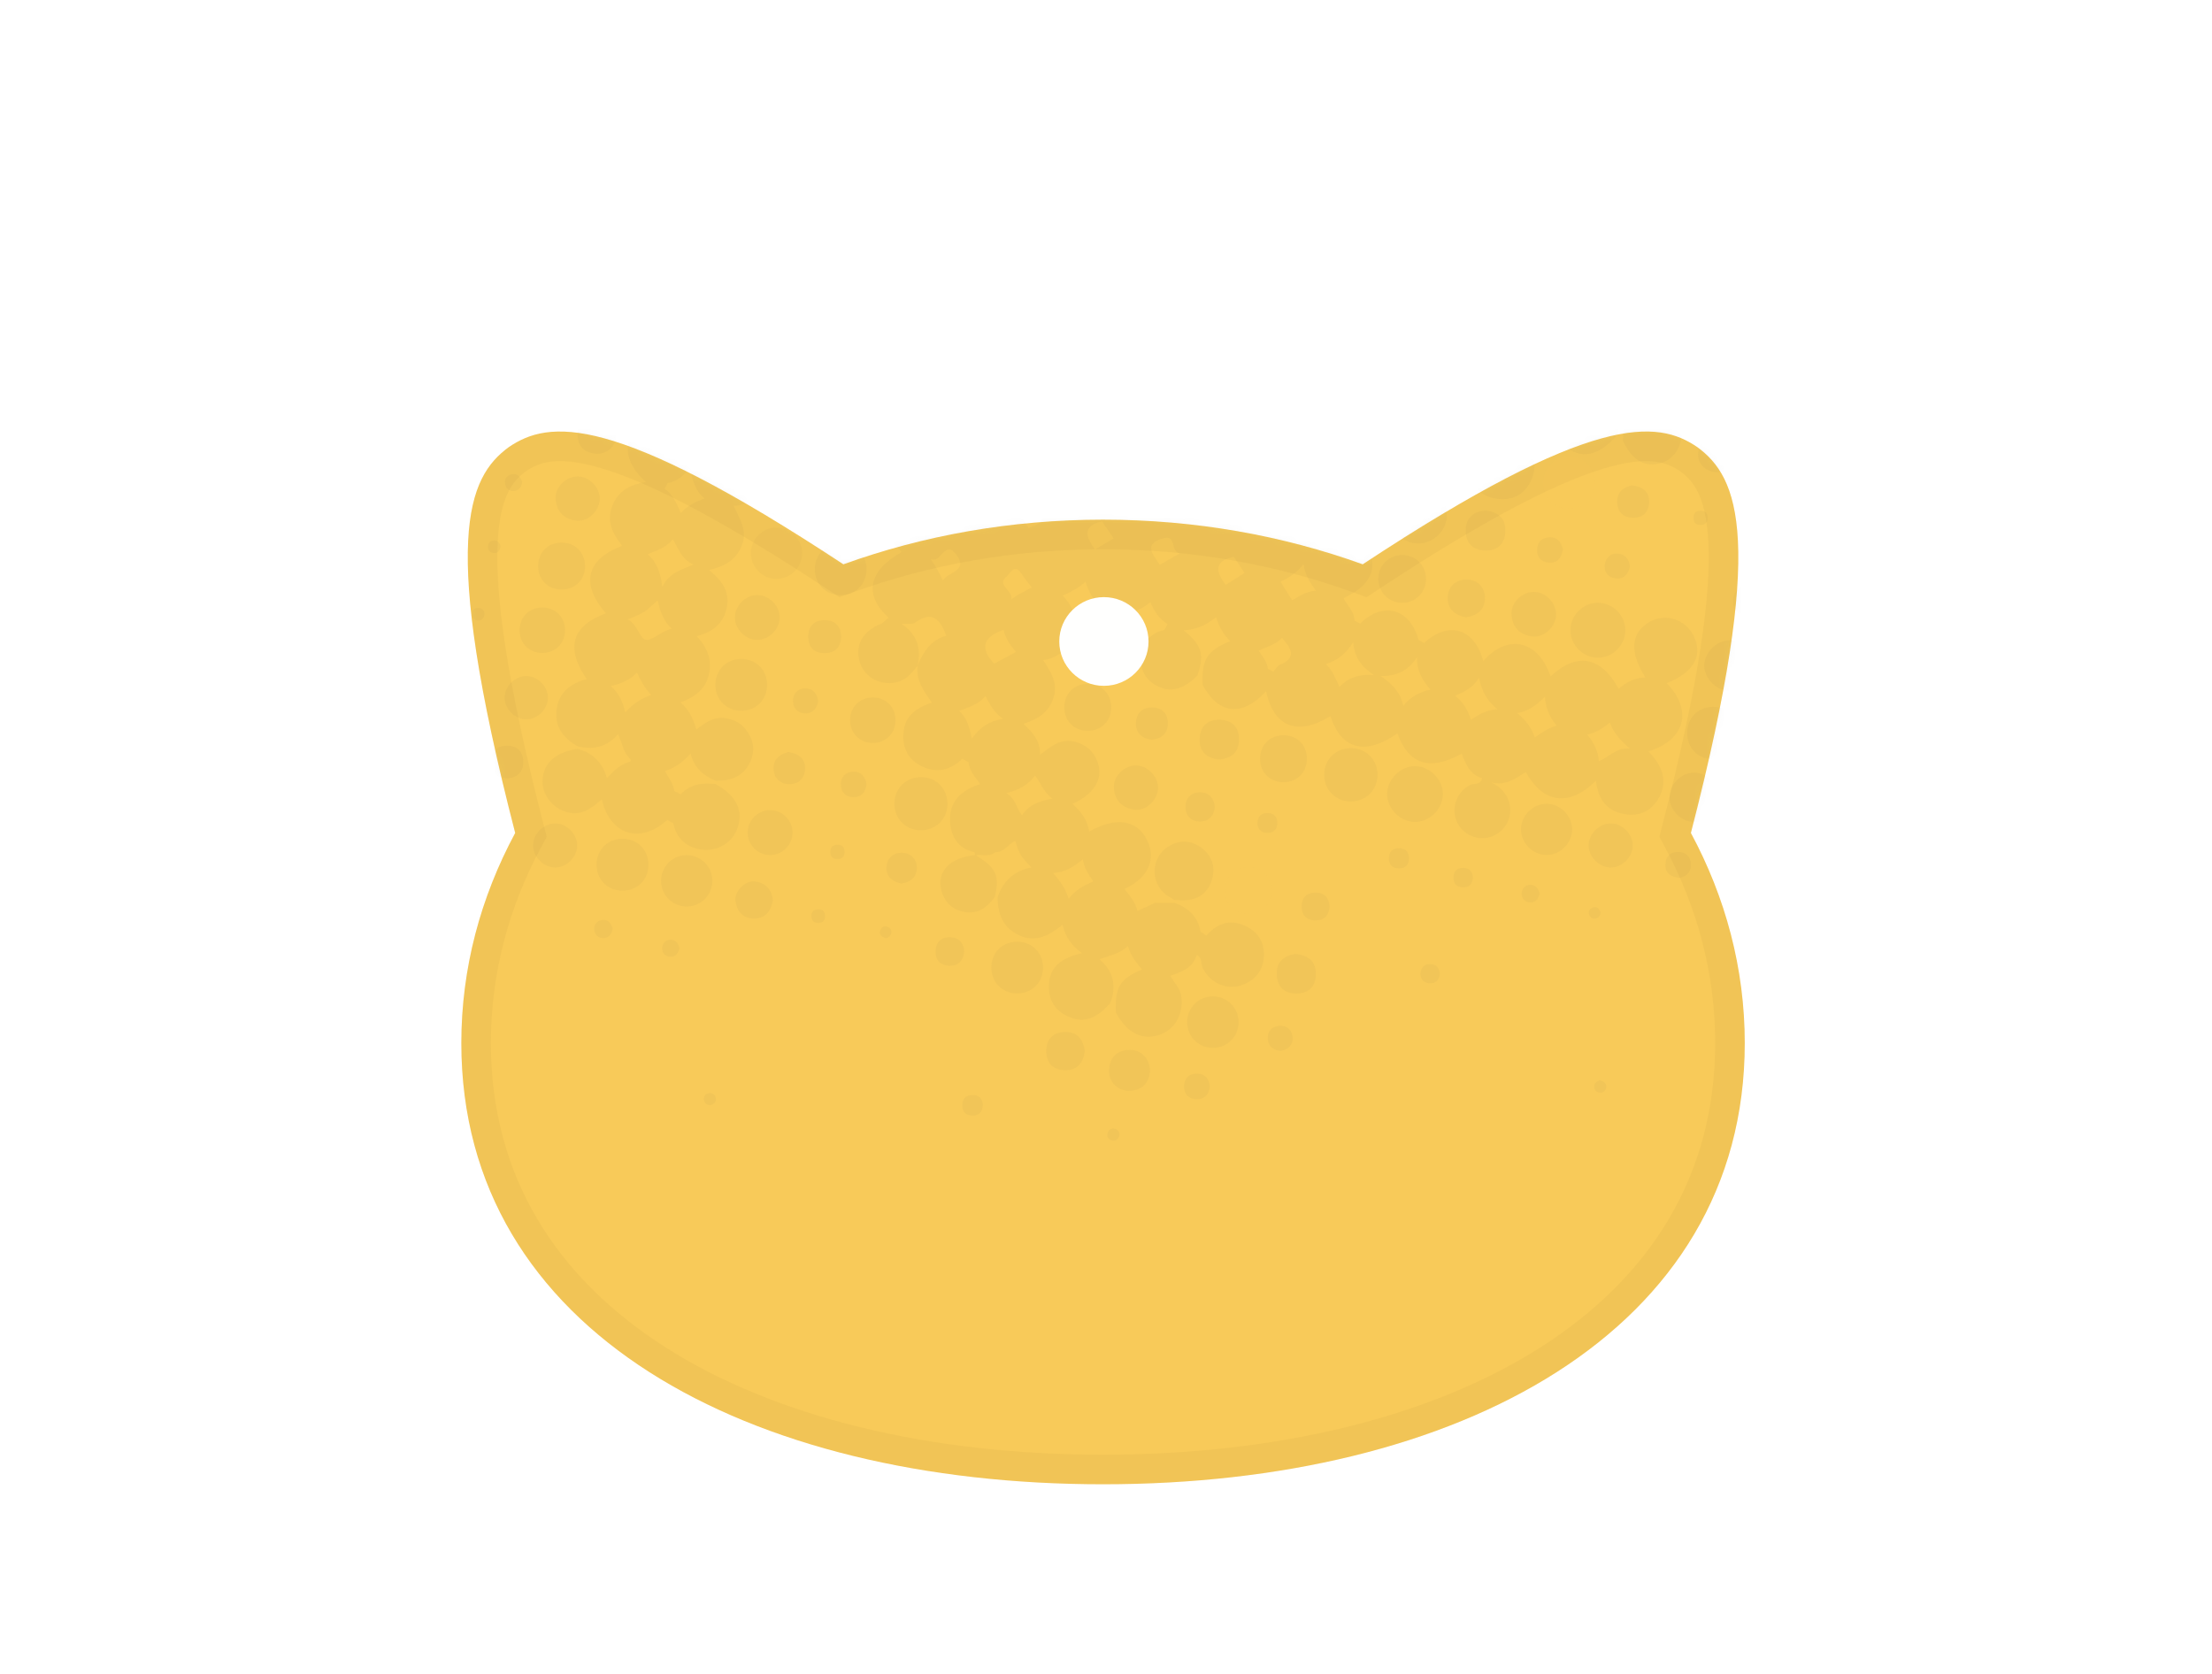 <svg width="374" height="283" viewBox="0 0 374 283" fill="none" xmlns="http://www.w3.org/2000/svg">
<g filter="url(#filter0_dd_355_54354)">
<path d="M298.3 58.761C298.5 58.861 298.7 58.961 298.9 59.16C308.167 66.027 313.133 76.327 313.8 90.061C314.4 101.261 312.167 117.327 307.1 138.261C312.367 150.327 315 162.894 315 175.961C315 191.494 311.233 205.661 303.7 218.461C296.7 230.261 286.8 240.261 274 248.461C250.933 263.194 221.767 270.561 186.5 270.561C151.233 270.561 122.067 263.194 99 248.461C86.2 240.261 76.3 230.261 69.3 218.461C61.767 205.661 58 191.494 58 175.961C58 162.894 60.633 150.327 65.9 138.261C60.833 117.327 58.6 101.261 59.2 90.061C59.867 76.327 64.833 66.027 74.1 59.16C74.3 58.961 74.5 58.861 74.7 58.761C83.967 52.427 94.9 50.994 107.5 54.461C117.167 57.127 129.833 63.327 145.5 73.061C158.633 69.327 172.3 67.46 186.5 67.46C200.7 67.46 214.367 69.327 227.5 73.061C243.167 63.327 255.833 57.127 265.5 54.461C278.1 50.994 289.033 52.427 298.3 58.761Z" fill="white"/>
</g>
<path d="M285.894 140.838C298.739 91.095 293.886 80.706 287.008 75.619C280.196 70.953 269.364 69.714 230.402 95.417C216.978 90.568 202.127 87.866 186.5 87.866C170.873 87.866 156.022 90.565 142.598 95.417C103.636 69.714 92.804 70.953 85.992 75.623C79.114 80.706 74.261 91.099 87.106 140.838C81.255 151.714 78 163.726 78 176.364C78 225.237 126.577 250.963 186.5 250.963C246.423 250.963 295 225.237 295 176.364C295 163.73 291.745 151.714 285.894 140.838Z" fill="#F8CA59"/>
<path d="M283.473 140.213L283.229 141.161L283.692 142.023C289.36 152.557 292.5 164.169 292.5 176.364C292.5 199.826 280.899 217.734 261.875 229.884C242.762 242.091 216.15 248.463 186.5 248.463C156.85 248.463 130.238 242.091 111.125 229.884C92.101 217.734 80.5 199.826 80.5 176.364C80.5 164.165 83.64 152.557 89.308 142.023L89.771 141.161L89.527 140.213C83.116 115.39 81.202 100.663 81.65 91.608C81.872 87.113 82.672 84.144 83.698 82.072C84.698 80.054 85.981 78.745 87.442 77.66C88.897 76.668 90.486 75.908 92.587 75.606C94.74 75.296 97.593 75.445 101.575 76.541C109.609 78.751 121.786 84.683 141.221 97.504L142.268 98.195L143.447 97.768C156.597 93.015 171.16 90.366 186.5 90.366C201.839 90.366 216.403 93.019 229.553 97.769L230.732 98.195L231.779 97.504C251.214 84.683 263.391 78.751 271.425 76.54C275.408 75.444 278.261 75.295 280.413 75.604C282.515 75.906 284.104 76.666 285.558 77.656C287.019 78.743 288.302 80.052 289.302 82.07C290.328 84.142 291.128 87.112 291.35 91.606C291.798 100.661 289.884 115.389 283.473 140.213Z" stroke="#856C2E" stroke-opacity="0.06" stroke-width="5"/>
<mask id="mask0_355_54354" style="mask-type:alpha" maskUnits="userSpaceOnUse" x="78" y="72" width="217" height="179">
<path d="M285.894 140.838C298.739 91.095 293.886 80.706 287.008 75.619C280.196 70.953 269.364 69.714 230.402 95.417C216.978 90.568 202.127 87.866 186.5 87.866C170.873 87.866 156.022 90.565 142.598 95.417C103.636 69.714 92.804 70.953 85.992 75.623C79.114 80.706 74.261 91.099 87.106 140.838C81.255 151.714 78 163.726 78 176.364C78 225.237 126.577 250.963 186.5 250.963C246.423 250.963 295 225.237 295 176.364C295 163.73 291.745 151.714 285.894 140.838Z" fill="#292929"/>
</mask>
<g mask="url(#mask0_355_54354)">
<g opacity="0.04">
<path d="M311.942 40.762C309.853 40.613 307.797 40.583 306.167 42.507C305.312 41.065 305.152 39.417 303.812 38.397C305.249 37.187 307.282 36.608 307.644 34.452C307.741 34.763 307.842 35.069 307.946 35.371C308.674 37.456 309.681 39.331 311.946 40.28C312.755 40.28 313.576 40.37 314.371 40.265C317.131 39.899 319.146 37.355 318.982 34.535C318.818 31.722 316.508 29.525 313.68 29.447C311.498 29.387 309.994 30.575 308.648 32.08C307.7 29.26 306.547 26.66 303.107 26.148C299.929 25.677 297.955 27.392 296.306 29.749C295.787 32.282 296.119 34.643 297.992 36.851C296.011 37.172 295.004 38.618 293.687 39.671C293.038 36.937 291.605 35.17 288.826 34.815C286.464 34.512 284.505 35.312 283.319 37.381C281.719 40.168 282.491 42.705 284.67 44.995C281.898 45.473 280.271 47.128 279.305 49.537C278.988 52.19 279.626 54.521 281.871 56.434C279.973 56.575 278.656 57.442 277.395 58.552C276.417 56.456 275.69 54.211 273.007 53.833C273.369 53.725 273.731 53.617 274.089 53.501C276.171 52.84 278.111 51.988 278.894 49.541C278.823 48.738 278.894 47.886 278.652 47.139C277.984 45.088 276.563 43.777 274.361 43.601C272.164 43.426 270.552 44.434 269.575 46.403C268.627 48.312 268.989 50.083 270.321 51.656C270.813 52.234 271.466 52.675 272.063 53.195C271.201 53.583 270.172 53.026 269.47 53.833C267.62 53.852 266.933 55.664 265.441 56.486C265.165 53.919 263.937 52.051 261.512 51.312C259.054 50.561 256.927 51.495 255.114 53.381C254.64 51.248 254.073 49.477 252.264 48.458C252.133 48.028 252.402 47.83 252.648 47.621C252.797 47.598 252.894 47.546 252.857 47.415C255.342 46.952 256.565 45.297 256.793 42.932C257.002 40.792 256.177 39.032 254.193 38.001C251.7 36.705 249.522 37.396 247.444 39.32C246.947 37.594 246.552 35.932 245.343 34.613C246.936 33.817 248.518 33.111 249.07 31.277C249.29 31.527 249.634 31.744 249.716 32.035C250.465 34.669 252.167 36.268 254.89 36.38C257.017 36.47 258.729 35.368 259.681 33.44C260.919 30.926 260.259 28.737 258.203 26.91C256.849 25.707 258.849 26.2 258.834 25.673C264.158 24.347 264.975 19.543 260.662 14.967C266.859 14.01 268.735 9.326 265.005 4.126C270.299 1.604 271.071 -1.62 267.672 -7.227C269.813 -7.642 271.5 -8.692 272.5 -10.679L272.63 -10.623L272.72 -10.735C273.828 -6.674 275.787 -4.93 278.585 -5.542C280.864 -6.043 282.23 -7.53 282.465 -9.797C282.674 -11.833 281.737 -13.503 279.868 -14.418C277.529 -15.558 275.533 -14.87 273.88 -12.965C273.19 -13.514 273.772 -14.624 272.944 -15.113C272.421 -16.137 271.903 -17.16 271.38 -18.188C276.585 -21.031 277.279 -24.781 273.44 -29.563C279.502 -31.584 280.603 -36.033 276.223 -41.062C278.947 -41.749 280.767 -43.318 280.991 -46.228C281.178 -48.63 280.103 -50.442 277.939 -51.484C275.152 -52.826 272.85 -51.776 270.772 -49.538C270.291 -52.994 268.657 -55.239 265.363 -55.691C263.061 -56.005 261.139 -55.007 259.845 -53.009C257.908 -50.016 258.975 -47.416 261.132 -45.014C257.584 -43.71 257.345 -43.531 256.028 -41.249C255.092 -41.73 255.64 -42.694 255.349 -43.404C254.278 -46.027 251.238 -47.375 248.69 -46.255C246.044 -45.089 244.922 -42.011 246.224 -39.493C247.973 -36.108 251.592 -35.895 254.954 -38.985C255.427 -37.36 255.513 -35.585 256.786 -34.274C257.491 -33.545 256.983 -33.385 256.356 -32.97C251.902 -30.015 251.607 -26.276 255.476 -22.607C255.304 -22.305 255.129 -22.002 254.957 -21.7C252.48 -21.326 250.745 -19.955 250.189 -17.534C249.529 -14.672 250.764 -12.469 253.48 -10.87C250.633 -10.731 248.652 -9.719 247.723 -7.205C246.791 -4.687 247.63 -2.636 249.514 -0.903C249.339 -0.593 249.167 -0.279 248.992 0.031C247.011 0.132 245.668 1.428 244.284 2.751C243.291 -1.041 241.553 -2.61 238.631 -2.617C235.927 -2.625 234.554 -0.835 233.293 1.145C232.602 -3.267 231.222 -5.012 228.14 -5.613C226.163 -5.998 224.63 -4.915 223.1 -4.112C222.488 -5.244 222.093 -6.263 221.447 -7.093C220.806 -7.918 221.056 -8.101 221.82 -8.628C226.641 -11.953 226.42 -16.709 221.376 -19.686C220.391 -19.335 219.582 -20.19 218.63 -20.078C218.455 -20.044 218.25 -20.056 218.104 -19.966C215.553 -18.412 213.657 -18.595 213.161 -22.073C214.303 -22.846 216.049 -23.403 216.5 -25.319C216.672 -25.118 216.821 -24.897 216.952 -24.669C217.664 -23.451 217.951 -21.968 219.168 -21.068C219.891 -20.624 220.91 -20.661 221.347 -19.746C222.212 -19.933 223.1 -20.056 223.939 -20.321C226.335 -21.076 227.905 -23.257 227.812 -25.6C227.715 -28.02 225.797 -30.269 223.35 -30.725C221.421 -31.084 219.686 -30.471 218.515 -28.962C217.437 -27.576 217.44 -28.909 217.049 -29.358C217.157 -31.169 215.765 -32.175 214.818 -33.426C221.305 -36.489 221.951 -41.189 216.459 -45.037C213.557 -45.791 211.143 -45.048 209.15 -42.403C208.699 -44.495 207.983 -46.232 205.935 -47.506C209.053 -47.988 210.926 -49.564 212.057 -52.056C212.15 -56.304 211.158 -57.988 207.886 -59.143C207.863 -59.303 207.841 -59.468 207.815 -59.628C211.874 -60.121 214.098 -62.199 213.568 -65.124C213.206 -67.122 212.087 -68.546 210.012 -69.091C207.531 -69.749 205.916 -68.482 204.506 -66.704C203.718 -63.058 204.256 -61.855 207.695 -59.651C207.684 -59.651 207.669 -59.647 207.658 -59.643C207.46 -59.606 207.259 -59.595 207.054 -59.595C206.147 -59.599 205.207 -59.841 204.412 -59.139C203.024 -59.173 202.282 -57.981 201.185 -57.275C200.771 -58.205 200.495 -59.031 200.051 -59.755C199.633 -60.435 199.04 -61.007 198.361 -61.818C201.2 -62.37 202.998 -64.078 203.905 -66.726C203.95 -69.412 203.129 -71.691 200.618 -72.984C197.79 -74.441 195.358 -73.368 192.992 -71.161C192.511 -73.376 191.59 -74.949 189.888 -75.954C190.437 -76.293 190.981 -76.633 191.53 -76.973C194.138 -77.971 195.346 -79.917 195.037 -82.644C194.761 -85.091 192.768 -86.97 190.351 -87.146C187.971 -87.318 186.15 -86.238 185.102 -84.094C183.964 -81.77 184.65 -79.663 187.086 -77.489C186.907 -77.183 186.732 -76.876 186.553 -76.574C184.773 -76.79 183.262 -76.215 181.878 -74.803C181.33 -76.869 180.11 -78.266 178.334 -79.417C181.845 -80.22 183.322 -81.699 183.456 -84.303C183.587 -86.78 182.438 -88.491 180.203 -89.38C178.05 -90.235 175.48 -89.305 174.238 -87.392C172.79 -85.158 173.294 -82.835 175.857 -79.928C171.458 -79.256 169.216 -76.536 169.776 -72.644C170.122 -70.253 171.943 -69.076 173.607 -67.754C172.723 -67.623 171.805 -67.593 170.962 -67.335C168.477 -66.573 166.884 -64.137 167.224 -61.761C167.578 -59.285 169.641 -57.219 172.107 -57.062C175.148 -56.871 176.722 -58.836 177.935 -61.239C177.924 -61.239 177.912 -61.231 177.897 -61.231C178.009 -64.044 176.771 -65.96 174.603 -67.26C174.267 -67.462 173.913 -67.649 173.536 -67.821C175.898 -67.585 178.207 -67.593 180.248 -69.536C180.699 -67.888 181.416 -66.685 182.423 -65.561C180.531 -64.511 178.681 -63.663 178.427 -61.358C178.319 -61.332 178.211 -61.306 178.103 -61.276C178.058 -61.265 178.013 -61.253 177.972 -61.242C178.05 -60.114 177.592 -58.915 178.427 -57.891C179.99 -53.464 183.109 -52.646 188.497 -55.317C188.877 -53.636 189.761 -52.247 191.093 -51.118C186.885 -48.701 185.635 -45.806 187.43 -42.825C188.206 -41.536 189.359 -40.726 190.806 -40.3C193.257 -39.579 194.955 -41.103 196.884 -42.556C196.634 -40.042 197.992 -38.518 199.458 -37.031C193.806 -34.879 193.007 -30.232 197.439 -26.448C198.652 -25.861 199.965 -25.973 201.252 -25.884C202.394 -26.179 203.368 -26.795 204.401 -27.628C205.166 -26.321 205.36 -24.755 206.554 -23.519C204.987 -23.037 203.953 -21.972 202.629 -20.747C202.29 -22.592 201.308 -23.78 200.156 -24.845C199.249 -25.192 198.342 -25.54 197.436 -25.887C192.522 -25.028 189.761 -21.868 191.612 -18.326C193.089 -15.494 191.806 -14.841 189.918 -13.858C189.776 -13.783 189.642 -13.697 189.355 -13.529C188.389 -15.651 186.993 -17.329 184.561 -17.818C182.042 -18.326 180.08 -17.164 178.162 -15.577C177.815 -17.994 176.681 -19.63 174.723 -20.68L174.782 -20.829L174.674 -20.949C178.688 -21.957 180.483 -23.971 179.86 -26.791C179.356 -29.074 177.868 -30.437 175.607 -30.669C173.573 -30.874 171.91 -29.933 170.995 -28.061C169.854 -25.719 170.559 -23.721 172.45 -22.062C171.895 -21.386 170.809 -21.927 170.313 -21.124C169.309 -20.627 168.306 -20.13 167.302 -19.634C166.619 -21.244 165.843 -22.716 164.075 -23.313C164.552 -24.094 165.459 -24.023 166.153 -24.378C169.294 -25.984 170.145 -29.941 167.929 -32.604C165.545 -35.466 162.381 -35.23 158.945 -31.935C159.012 -32.406 158.889 -32.806 158.49 -33.097C157.96 -35.682 156.33 -37.177 153.785 -37.528C151.282 -37.875 149.241 -37.05 148.096 -34.61C147.913 -34.748 147.581 -34.875 147.566 -35.029C147.305 -37.647 146.215 -39.631 143.649 -40.677C140.962 -41.772 138.858 -40.625 136.769 -38.906C135.907 -41.529 134.385 -43.322 131.721 -43.822C129.128 -44.308 127.196 -42.959 125.439 -41.151C123.7 -47.551 119.756 -48.757 114.157 -44.708C113.563 -47.472 111.907 -49.179 109.112 -49.527C106.747 -49.822 104.852 -48.855 103.624 -46.834C102.091 -44.312 102.71 -41.91 104.501 -39.571C102.781 -39.112 101.453 -38.23 100.117 -37.248C99.095 -40.042 97.2 -41.589 94.402 -41.622C91.969 -41.652 90.093 -40.43 89.037 -38.178C87.627 -35.17 88.929 -32.791 91.119 -30.535C88.156 -30.075 86.123 -28.726 85.683 -25.745C85.25 -22.82 86.97 -20.149 89.612 -19.477C92.757 -18.677 95.137 -20.123 96.659 -23.762C96.76 -26.022 96.327 -28.076 94.137 -29.567C95.946 -29.985 97.364 -30.52 98.793 -31.61C99.651 -29.911 100.367 -28.125 102.304 -27.482C102.072 -27.378 101.845 -27.269 101.617 -27.161C99.744 -26.268 97.984 -25.241 97.144 -23.123C97.133 -22.495 97.066 -21.864 97.118 -21.244C97.349 -18.513 99.487 -16.38 102.14 -16.189C104.684 -16.01 107.109 -17.706 107.766 -20.235C108.411 -22.734 107.366 -24.669 105.456 -26.246C106.005 -26.53 106.464 -26.769 106.922 -27.008C108.437 -26.896 109.187 -28.241 110.34 -28.835C111.31 -26.175 111.605 -25.783 113.869 -24.158C115.28 -23.508 116.787 -23.765 118.257 -23.709C119.04 -24.139 119.902 -24.471 120.592 -25.02C121.361 -25.637 121.555 -25.577 122.111 -24.681C124.965 -20.082 129.069 -19.858 132.736 -24.008C132.96 -23.53 133.18 -23.059 133.4 -22.592C134.639 -17.713 138.694 -16.652 143.581 -20.03C143.917 -18.02 145.193 -16.664 146.887 -15.341C144.1 -14.874 142.186 -13.593 141.6 -10.956C140.989 -8.21 142.153 -6.08 144.66 -4.328C141.779 -4.384 139.81 -3.525 138.761 -1.172C137.508 1.638 138.433 3.999 140.776 6.192C138.567 6.614 136.959 7.499 135.527 9.27C134.773 5.945 133.117 3.834 129.893 3.685C127.032 3.55 125.17 5.134 124.103 7.723C123.707 10.193 124.23 12.352 126.353 14.052C124.722 14.784 123.058 15.251 121.853 16.738C121.077 14.567 120.256 12.624 117.94 11.975C118.264 11.903 118.581 11.829 118.895 11.743C121.066 11.153 122.92 10.133 123.771 7.727C123.536 4.107 122.129 2.138 119.518 1.776C117.227 1.458 115 2.796 114.183 4.985C113.276 7.417 114.212 9.49 117.104 11.433C114.418 11.097 112.086 11.713 110.381 13.995C108.4 9.651 105.423 8.194 102.136 9.92C98.823 11.657 98.442 14.735 101.002 19.48C100.091 19.603 99.181 19.7 98.416 20.234C97.696 20.738 96.98 21.254 96.252 21.777C94.663 17.866 91.626 16.263 88.384 17.642C86.925 18.262 85.825 19.364 85.254 20.866C84.351 23.245 85.15 25.367 86.81 27.567C84.661 27.676 83.4 28.793 82.135 29.932C80.262 25.819 77.143 24.411 73.894 26.088C72.547 26.783 71.562 27.851 71.148 29.278C70.476 31.576 71.069 33.679 72.7 35.468C71.581 35.943 70.618 36.223 69.797 36.735C68.98 37.247 68.309 37.986 67.544 38.651C66.26 34.837 63.429 33.238 60.355 34.512C57.717 35.607 56.568 38.943 57.877 41.58C58.523 42.88 59.534 43.728 60.892 44.102C63.138 44.718 65.059 43.926 66.906 42.103C67.13 44.33 68.182 45.745 69.364 47.236C66.992 47.52 65.895 49.261 64.529 50.647C63.813 46.425 61.455 44.24 58.273 44.905C55.68 45.447 54.124 47.124 53.885 49.702C53.669 52.059 54.818 53.934 57.001 54.883C59.675 56.049 61.88 55.175 63.589 52.888C64.197 53.467 63.664 54.521 64.477 55.014C64.813 56.478 65.809 57.528 66.79 58.593C62.47 60.535 60.937 63.303 62.406 66.449C63.709 69.232 67.062 70.416 69.719 68.971C71.032 68.257 71.89 67.151 72.401 65.709C73.226 63.378 71.946 61.637 70.64 59.747C72.778 59.385 74.431 58.589 75.703 57.072C77.915 61.398 80.967 62.713 84.183 60.823C87.459 58.899 87.679 55.473 84.788 51.316C90.817 50.09 92.305 45.697 88.384 40.022C90.436 39.753 91.76 38.453 93.115 36.836C93.398 39.746 94.685 41.786 97.439 42.417C99.711 42.936 101.804 42.331 103.18 40.31C105.341 37.138 104.065 34.415 101.554 31.841C103.874 31.74 105.374 30.683 106.766 29.11C107.467 31.565 108.456 33.563 110.997 34.456C113.645 35.386 115.6 34.176 117.611 32.648C118.395 35.076 119.756 36.858 122.137 37.467C124.506 38.072 126.64 37.318 128.416 35.476C129.046 37.071 129.46 38.465 130.561 39.511C128.781 40.452 126.853 41.166 126.338 43.403C125.476 42.824 125.879 41.774 125.431 40.994C124.465 39.301 123.166 38.263 121.204 38.154C119.219 38.042 117.753 38.973 116.742 40.601C115.522 42.574 115.977 45.114 117.749 46.691C119.753 48.473 122.032 48.334 124.726 46.265C125.077 46.463 125.427 46.664 125.778 46.862C125.938 48.555 127.214 49.649 128.128 50.961C124.241 52.347 121.976 54.864 123.219 57.92C124.614 61.357 122.961 62.59 120.764 64.073C120.641 64.159 120.435 64.125 120.234 64.151C120.126 63.916 120.014 63.681 119.913 63.438C118.925 61.092 117.093 59.848 114.619 60.046C112.164 60.244 110.456 61.701 109.881 64.193C109.295 66.729 110.429 68.549 112.459 69.934C112.948 70.267 113.817 70.237 113.683 71.175C113.683 71.175 113.686 71.175 113.69 71.175C113.698 71.175 113.705 71.175 113.713 71.178C113.72 71.175 113.727 71.171 113.735 71.167C115.436 70.144 117.869 70.712 119.081 68.395C120.036 70.174 120.305 72.038 122.226 73.244C119.988 73.558 118.828 74.836 117.503 76.132C116.914 73.778 116.35 71.642 113.739 71.186C113.731 71.186 113.72 71.182 113.713 71.182C113.701 71.19 113.69 71.193 113.683 71.201C113.683 71.201 113.679 71.19 113.675 71.182C110.914 70.095 108.523 70.782 107.012 73.095C105.329 75.672 106.094 78.639 109.213 81.508C106.665 81.915 104.591 82.894 103.55 85.479C102.464 88.168 103.632 90.264 105.199 92.293C99.095 94.59 98.133 98.756 102.453 103.702C96.693 105.794 95.555 109.548 99.215 114.834C96.32 115.559 94.327 117.251 94.07 120.307C93.838 123.038 95.394 124.868 97.644 126.183C100.289 126.818 102.621 126.348 104.471 124.136C105.221 125.459 105.262 127.013 106.344 128.074C107.109 128.825 106.255 128.862 105.874 129.015C104.606 129.527 103.651 130.442 102.617 131.57C101.856 128.914 100.218 127.274 97.644 126.632C93.977 127.17 91.936 128.955 91.734 131.802C91.559 134.279 93.409 136.699 95.969 137.35C98.375 137.962 100.076 136.614 101.744 135.142C103.147 141.209 108.329 142.785 112.813 138.612C113.153 138.814 113.492 139.016 113.836 139.217C114.347 141.534 115.746 143.024 118.055 143.547C120.891 144.186 123.659 142.729 124.629 140.181C125.789 137.137 124.528 134.51 120.976 132.564C118.753 132.31 116.69 132.583 115.059 134.324C114.929 134.249 114.798 134.174 114.664 134.103C114.619 134.081 114.578 134.055 114.533 134.028L113.989 133.722C113.873 132.515 113.078 131.619 112.437 130.367C114.048 129.829 115.429 128.948 116.753 127.39C117.395 129.9 118.984 131.178 121.006 132.011C123.648 132.06 125.819 131.242 126.916 128.623C127.774 126.576 127.293 124.741 125.879 123.098C125.002 122.078 123.827 121.611 122.562 121.42C120.685 121.136 119.234 122.212 117.742 123.344C117.164 121.51 116.492 119.945 115.03 118.772C117.421 117.901 119.301 116.564 119.861 114.027C120.391 111.618 119.659 109.473 117.772 107.564C120.704 106.817 122.42 105.245 122.905 102.566C123.387 99.899 121.943 98.038 119.883 96.38C122.491 95.76 124.424 94.743 125.42 92.244C126.427 89.723 125.077 87.784 124.01 85.483C125.909 85.628 126.871 84.186 128.259 83.648C130.818 89.024 135.15 89.528 139.377 85.053C139.362 85.785 139.224 86.547 139.895 87.108C141.742 91.534 144.466 92.226 150.088 89.607C150.282 91.213 151.368 92.282 152.461 93.358C146.79 96.507 146.018 100.601 150.237 104.438C149.868 104.759 149.502 105.084 149.133 105.405C145.824 106.675 144.462 109.115 145.413 112.066C146.26 114.696 149.23 116.123 151.976 115.241C153.405 114.782 154.252 113.661 155.132 112.567C155.143 112.522 155.151 112.477 155.158 112.432C155.274 111.902 155.341 111.386 155.36 110.893C155.427 108.965 154.737 107.329 153.166 106.033C152.95 105.854 152.714 105.678 152.461 105.51C152.461 105.51 152.457 105.506 152.453 105.502C152.438 105.491 152.423 105.48 152.405 105.469C152.405 105.469 152.423 105.469 152.431 105.469C153.222 105.42 154.211 105.644 154.759 105.252C157.609 103.209 158.986 104.688 159.997 107.505C157.479 108.136 156.139 110.15 155.162 112.496C155.162 112.503 155.162 112.511 155.162 112.518C154.834 115.025 156.221 116.908 157.565 118.805C154.39 119.855 152.927 121.413 152.744 124.024C152.573 126.505 153.591 128.444 155.822 129.549C158.374 130.812 160.695 130.237 162.709 128.283C163.056 128.477 163.407 128.671 163.754 128.869C163.877 130.319 164.896 131.342 165.724 132.579C162.504 133.61 160.467 135.534 160.639 138.866C160.769 141.436 161.963 143.502 164.791 144.093C164.814 144.257 164.836 144.418 164.858 144.582C160.65 144.982 158.341 147.365 159.158 150.507C159.68 152.517 160.989 153.79 162.997 154.183C165.306 154.635 166.906 153.406 168.201 151.654C169.044 148.041 168.444 146.722 164.981 144.608C165 144.608 165.019 144.601 165.037 144.597C165.239 144.567 165.448 144.556 165.657 144.559C166.552 144.571 167.477 144.769 168.265 144.089C169.787 144.171 170.447 142.662 171.674 142.187C172.387 144.5 172.51 144.705 174.402 146.663C171.466 147.227 169.626 148.96 168.686 151.654C168.671 154.467 169.526 156.801 172.238 158.105C175.055 159.461 177.368 158.199 179.662 156.368C180.177 158.52 181.296 159.992 182.96 161.169C179.304 161.983 177.595 163.548 177.375 166.242C177.159 168.868 178.215 170.807 180.655 171.894C183.206 173.033 185.322 172.327 187.728 169.585C188.784 166.791 188.351 164.333 185.9 162.185C187.65 161.579 189.362 161.217 190.717 159.962C191.149 161.583 192.123 162.749 193.108 163.922C189.34 165.509 188.482 166.933 188.676 171.206C190.62 174.778 193.257 176.041 196.302 174.868C198.857 173.881 200.211 171.113 199.682 168.248C199.439 166.933 198.413 166.111 197.917 164.975C199.831 164.322 201.685 163.642 202.342 161.452C203.33 161.908 202.995 162.98 203.379 163.728C204.703 166.309 207.52 167.508 210.147 166.492C212.378 165.625 213.616 163.974 213.698 161.602C213.78 159.222 212.62 157.474 210.445 156.51C207.878 155.371 205.752 156.163 203.98 158.195C203.651 157.986 203.319 157.777 202.991 157.564C202.551 154.99 200.92 153.492 198.562 152.655C197.466 152.655 196.372 152.655 195.276 152.655C194.309 153.107 193.343 153.559 192.31 154.045C191.963 152.509 190.989 151.441 190.12 150.301C194.071 148.497 195.537 145.34 193.966 142.094C192.276 138.597 188.713 138.026 184.15 140.615C183.863 138.679 182.796 137.2 181.33 135.934C185.441 134.032 186.84 131.126 185.229 128.062C184.523 126.718 183.419 125.914 181.938 125.466C179.442 124.715 177.737 126.172 175.834 127.64C175.931 125.272 174.603 123.849 173.047 122.377C175.532 121.581 177.312 120.442 178.11 118.013C178.946 115.473 177.644 113.605 176.364 111.592C178.465 111.386 179.77 110.18 181.005 108.85C183.285 113.239 186.191 114.599 189.273 112.772C192.313 110.968 192.638 107.587 189.997 103.829C191.687 103.519 193.205 102.921 194.515 101.8C195.194 103.47 196.067 104.695 197.428 105.529C197.242 105.854 197.055 106.179 196.872 106.504C194.854 106.971 193.515 108.188 193.093 110.224C192.593 112.66 193.257 114.681 195.555 115.933C197.85 117.184 200.126 116.601 202.45 114.203C203.599 110.882 203.267 109.32 200.715 107.056C200.547 106.907 200.368 106.754 200.182 106.601C200.189 106.601 200.197 106.601 200.204 106.601C200.189 106.597 200.178 106.589 200.163 106.586C200.152 106.578 200.144 106.571 200.133 106.563C202.144 106.485 203.916 105.753 205.614 104.341C206.121 105.999 206.897 107.292 208.005 108.405C204.05 110.049 203.174 111.465 203.338 115.817C206.106 120.849 210.087 121.237 214.057 116.863C215.362 122.948 219.395 124.51 224.943 121.077C226.808 126.751 230.841 127.793 236.273 123.998C238.18 129.292 241.773 130.42 247.141 127.416C247.828 129.194 248.518 130.969 250.604 131.578C250.354 132.784 249.186 132.392 248.473 132.777C246.156 134.036 245.235 136.912 246.477 139.247C247.656 141.459 250.488 142.378 252.734 141.209C256.297 139.352 256.334 134.208 252.073 132.261C254.413 132.949 256.181 131.701 257.976 130.528C260.621 135.366 264.949 136.849 269.84 132C270.175 134.858 271.418 136.965 274.35 137.589C276.798 138.108 278.924 137.368 280.252 135.272C282.189 132.217 281.066 129.475 278.712 127.043C284.976 125.108 286.244 120.042 281.789 115.507C286.311 113.714 287.934 110.971 286.427 107.669C285.102 104.763 281.64 103.593 278.924 105.14C275.734 106.952 275.451 110.217 278.208 114.554C276.406 114.576 274.966 115.361 273.682 116.482C270.675 110.945 266.583 110.236 262.169 114.378C259.722 107.37 254.163 107.74 250.786 111.808C249.335 106.246 244.959 104.897 240.777 108.723C240.467 108.551 240.157 108.375 239.848 108.203C238.415 102.887 233.852 101.617 229.961 105.454C229.64 105.271 229.319 105.088 228.998 104.901C228.983 103.366 227.767 102.391 227.167 101.128C232.916 98.475 233.58 94.516 229.129 89.913C231.879 89.271 234.251 88.213 234.561 84.9C234.651 84.145 235.098 83.148 234.774 82.681C232.796 79.842 234.348 78.512 237.042 77.518C238.374 80.764 241.023 82.143 244.653 81.691C246.022 81.179 247.126 80.264 248.249 79.24C248.831 82.008 250.208 83.955 253.103 84.328C255.577 84.646 257.58 83.764 258.733 81.5C260.158 78.695 259.3 76.278 257.024 74.122C258.837 73.67 260.52 73.188 261.833 71.918C265.102 77.821 269.485 78.362 273.447 73.461C274.518 70.319 273.921 67.629 270.978 65.485C272.981 65.168 274.507 64.506 275.917 63.21C276.357 65.407 277.51 67.009 279.581 68.279C277.909 68.653 276.563 69.072 275.555 70.233C274.447 71.511 274.432 73.009 274.402 74.541C275.992 77.865 278.159 79.109 280.916 78.269C283.211 77.57 284.632 75.041 284.289 72.497C284.065 70.823 282.8 69.949 281.338 68.582C284.502 68.903 286.259 67.424 287.654 65.336C288.8 62.302 288.027 59.71 285.613 57.382C287.401 57.207 288.706 56.471 290.008 55.361C290.65 57.117 291.407 58.716 293.564 59.919C289.438 60.939 288.005 63.337 288.527 66.938C288.714 67.245 288.885 67.558 289.087 67.854C290.881 70.499 294.101 71.182 296.515 69.434C298.914 67.697 299.223 64.368 297.242 61.832C296.937 61.439 296.306 61.256 296.392 60.565C299.529 60.296 301.399 58.507 302.268 55.552C302.361 53.344 301.917 51.323 299.958 49.646C301.85 49.067 303.339 48.29 304.596 47.083C305.987 51.02 307.562 52.025 311.923 51.831C314.33 50.77 315.908 49.096 315.911 46.31C315.911 43.523 314.341 41.845 311.934 40.781L311.942 40.762ZM269.981 -47.274C270.198 -44.876 270.978 -43.202 272.664 -41.839C270.668 -41.603 269.168 -40.711 267.784 -39.112C267.329 -41.163 266.452 -42.537 265.031 -43.759C266.959 -44.45 268.773 -45.029 269.981 -47.278V-47.274ZM266.717 -34.741C267.4 -33.347 267.9 -31.909 269.575 -30.665C267.579 -30.337 266.314 -29.044 265.109 -28.909C263.822 -28.767 264.169 -31.345 262.061 -32.137C264.426 -32.668 265.594 -33.628 266.717 -34.741ZM263.374 -23.627C263.658 -22.013 264.408 -20.814 265.34 -19.641C263.643 -18.916 262.27 -17.964 261.192 -16.197C260.725 -18.532 259.834 -20.34 257.737 -21.408C259.848 -21.49 261.609 -22.159 263.374 -23.627ZM259.897 -12.876C260.218 -12.685 260.539 -12.495 260.863 -12.304C260.923 -10.66 262.139 -9.614 263.012 -8.24C261.139 -7.933 259.696 -7.014 258.416 -5.419C258.061 -7.679 256.953 -9.274 254.73 -10.533C257.043 -10.769 258.778 -11.228 259.897 -12.876ZM257.45 -2.046C257.67 -0.137 258.241 1.387 259.658 2.613C258.211 3.517 256.767 4.111 255.771 5.702C255.122 3.229 254.017 1.402 251.846 0.3C254.055 0.36 255.748 -0.555 257.45 -2.042V-2.046ZM251.693 12.06C251.835 11.138 253.827 10.491 254.819 9.296C255.241 11.306 256.181 12.785 257.834 14.059C256.342 14.814 254.707 14.911 253.588 16.136C252.827 14.653 251.51 13.241 251.693 12.06ZM251.865 21.191C252.588 22.89 253.193 24.489 254.965 25.102C254.819 25.262 254.663 25.401 254.499 25.528C253.267 26.469 251.529 26.607 250.503 28.046C250.387 28.21 250.309 28.232 250.249 28.176C250.078 28.012 250.059 27.16 249.652 27.052C249.708 25.64 248.753 24.657 247.873 23.499C249.458 22.939 250.701 22.259 251.861 21.187L251.865 21.191ZM111.776 -33.912C111.183 -35.41 110.65 -36.833 109.183 -38.163C110.978 -38.499 112.146 -39.355 113.198 -40.546C114.011 -38.895 114.518 -37.143 116.514 -35.88C114.317 -35.836 113.175 -34.786 111.776 -33.912ZM122.834 -30.848C122.357 -32.556 121.417 -33.878 120.025 -35.073C121.857 -35.768 123.498 -36.459 124.618 -38.421C124.823 -36.187 125.532 -34.55 126.949 -33.179C125.435 -32.529 123.987 -32.036 122.838 -30.848H122.834ZM76.763 52.563C76.513 50.751 75.502 49.489 74.453 48.163C76.009 47.725 77.263 46.922 78.438 45.675C78.997 47.471 79.673 49.078 81.557 50.438C79.49 50.598 78.192 51.577 76.766 52.563H76.763ZM79.576 41.722C79.273 39.574 78.385 38.158 77.02 36.671C78.751 36.503 79.826 35.693 81.001 34.688C81.538 36.511 82.281 37.912 83.68 39.017C82.221 39.686 80.874 40.314 79.576 41.726V41.722ZM94.014 33.974C93.395 32.02 92.902 30.153 91.238 28.584C92.995 28.434 94.032 27.44 95.267 26.589C95.685 28.741 96.976 30.168 98.793 31.468C96.734 31.632 95.327 32.495 94.01 33.974H94.014ZM107.639 25.49C107.575 23.32 106.486 21.822 105.083 20.369C106.84 20.126 108.049 19.173 109.4 18.161C109.62 20.025 110.664 21.344 111.836 22.651C110.515 23.544 109.265 24.392 107.639 25.49ZM118.921 28.169C118.163 26.35 117.402 24.971 115.921 23.712C117.746 23.436 119.059 22.789 120.275 21.579C121.059 23.025 121.335 24.407 122.473 25.341C121.409 26.342 119.82 26.491 118.925 28.169H118.921ZM105.725 120.483C105.27 118.562 104.583 117.139 103.255 116C105.001 115.593 106.49 115.01 107.698 113.706C108.314 115.025 108.941 116.269 110.116 117.502C108.441 118.11 107.049 118.94 105.729 120.479L105.725 120.483ZM109.34 108.203C108.113 108.155 107.885 105.566 106.124 104.737C107.217 104.243 108.124 103.956 108.896 103.455C109.694 102.94 110.362 102.222 111.179 101.513C111.616 103.179 112.019 104.845 113.597 106.32C111.81 106.675 110.403 108.244 109.344 108.203H109.34ZM111.989 99.241C111.668 96.914 111.153 95.169 109.508 93.712C111.15 93.01 112.642 92.569 113.754 91.187C114.742 92.719 115.194 94.579 117.279 95.45C115.19 96.357 113.138 96.824 111.989 99.241ZM115.1 86.745C114.365 85.087 113.783 83.547 112.332 82.651C112.515 82.322 112.698 81.997 112.881 81.672C114.38 81.448 115.462 80.507 116.57 79.251C117.205 81.13 117.447 82.946 119.133 84.276C117.455 84.922 116.201 85.539 115.1 86.745ZM272.19 122.171C272.809 123.916 273.958 125.145 275.574 126.568C273.194 126.37 272.074 128.048 270.325 128.694C270.239 127.024 269.511 125.645 268.373 124.211C269.862 123.867 271.007 123.135 272.194 122.167L272.19 122.171ZM261.225 117.771C261.33 119.889 262.072 121.342 263.21 122.687C261.774 123.113 260.666 123.86 259.513 124.708C258.979 123.116 258.05 121.846 256.536 120.58C258.524 120.191 259.781 119.242 261.225 117.771ZM250.048 114.61C250.57 116.803 251.305 118.402 253.2 119.922C251.107 120.068 249.943 120.931 248.693 121.708C248.212 120.105 247.432 118.727 246.011 117.662C247.485 116.956 248.984 116.399 250.044 114.61H250.048ZM246.481 42.566C246.843 44.681 247.716 46.149 249.499 47.262C247.302 47.434 245.686 48.278 244.153 49.664C243.582 48.166 243.045 46.848 241.814 45.682C243.649 45.002 245.138 44.135 246.481 42.563V42.566ZM243.314 5.979C243.709 8.411 246.821 11.343 241.657 12.397C241.172 10.921 240.139 9.632 238.337 8.381C240.65 8.209 242.038 7.275 243.314 5.979ZM239.46 19.375C241.922 18.109 240.803 21.545 242.332 21.867C240.844 22.001 239.46 24.926 238.012 21.605C237.068 19.442 238.93 19.651 239.46 19.375ZM237.923 33.649C236.147 34.927 236.087 34.841 234.087 31.666C235.091 31.131 236.091 30.597 237.393 29.902C236.87 31.385 240.355 31.905 237.923 33.649ZM233.058 1.735C233.117 1.638 233.177 1.537 233.237 1.44C233.237 1.376 233.237 1.313 233.244 1.245C233.244 1.245 233.319 1.309 233.319 1.305C233.293 1.35 233.266 1.395 233.237 1.436C233.237 1.466 233.237 1.496 233.237 1.522C233.177 3.831 233.606 5.952 235.751 7.439C233.076 8.19 230.11 10.865 229.013 5.706C230.95 5.213 231.994 3.476 233.054 1.731L233.058 1.735ZM221.13 86.656C222.552 85.886 223.391 85.314 224.148 87.264C224.372 87.84 225.152 88.202 225.674 88.662C225.861 89.252 225.253 89.345 225.036 89.685C223.544 89.655 222.667 90.761 221.578 91.605C221.235 90.686 221.044 89.711 220.541 88.949C219.802 87.836 219.776 87.391 221.13 86.656ZM169.69 106.477C169.936 107.863 170.79 109.07 171.794 110.232C170.432 110.96 169.197 111.625 168.112 112.208C165.422 109.455 166.44 107.613 169.69 106.481V106.477ZM162.735 86.861C162.638 85.378 159.672 83.981 163 82.546C165.149 81.62 164.948 83.48 165.216 84.003C166.459 86.443 163.086 85.359 162.739 86.865L162.735 86.861ZM209.953 -1.713C210.736 -0.391 211.344 0.633 212.325 2.284C210.553 1.055 209.781 5.019 207.979 1.993C206.147 -1.089 209.848 -0.066 209.949 -1.713H209.953ZM229.905 17.249C231.297 19.349 229.629 19.61 228.722 19.999C226.342 21.022 227.26 18 225.894 17.5C227.293 17.914 228.066 14.47 229.905 17.249ZM218.131 3.244C218.612 2.351 220.41 2.12 221.242 1.163C224.346 4.174 222.018 5.31 219.645 6.573C219.216 5.415 217.522 4.372 218.131 3.244ZM213.06 -12.629C214.16 -10.634 213.65 -8.961 211.531 -7.608C210.414 -9.566 210.924 -11.239 213.06 -12.629ZM190.108 -60.626C189.176 -61.761 189.012 -63.192 187.721 -64.231C189.672 -64.571 190.814 -65.673 192.082 -66.913C192.787 -65.46 193.149 -64.033 194.615 -63.121C193.018 -62.157 191.231 -62.034 190.108 -60.626ZM197.63 -45.5C197.163 -47.147 196.641 -48.571 195.287 -49.807C197.1 -50.51 198.839 -51.111 200.085 -52.882C200.764 -51.085 201.487 -49.658 203.166 -48.354C200.596 -48.29 199.033 -47.129 197.63 -45.5ZM205.916 -31.853C205.379 -33.557 204.681 -34.913 203.42 -36.078C205.491 -36.403 206.946 -37.475 208.371 -39.284C208.886 -37.266 209.546 -35.921 210.885 -34.801C209.128 -34.001 207.207 -33.691 205.92 -31.853H205.916ZM202.054 -17.056C201.573 -14.695 204.58 -13.559 202.961 -12.016C200.073 -9.263 199.674 -13.044 198.227 -14.258C199.518 -14.755 200.629 -15.435 202.054 -17.056ZM199.809 -2.3C200.335 -0.906 199.682 -0.888 198.995 -0.495C196.145 1.122 197.335 -2.636 195.768 -2.737C197.227 -3.189 198.652 -5.359 199.809 -2.3ZM187.833 -7.421C189.955 -5.146 190.071 -3.316 186.601 -2.356C186.016 -3.387 185.639 -4.668 184.654 -5.583C185.762 -6.226 186.758 -6.801 187.833 -7.421ZM177.163 -11.475C177.528 -9.939 177.905 -8.692 178.976 -7.634C177.745 -6.966 176.666 -6.379 175.592 -5.796C174.868 -6.809 174.152 -7.814 173.398 -8.867C174.715 -9.491 176.054 -10.141 177.163 -11.475ZM165.69 -13.294C167.016 -11.401 166.65 -9.719 164.593 -8.247C163.855 -8.501 163.959 -9.263 163.664 -9.786C163.366 -10.32 163.038 -10.843 162.694 -11.422C163.791 -12.028 164.899 -12.409 165.687 -13.298L165.69 -13.294ZM163.164 -1.314C163.467 -0.854 165.556 0.199 163.381 1.324C161.493 2.299 161.56 2.426 159.557 -0.671C160.997 0.001 161.639 -3.619 163.168 -1.31L163.164 -1.314ZM157.867 -29.242C158.008 -29.089 158.135 -28.928 158.251 -28.756C159.131 -27.471 159.363 -25.79 160.739 -24.707C160.874 -24.602 160.874 -24.535 160.803 -24.479C160.575 -24.314 159.613 -24.296 159.456 -23.788C157.919 -23.896 157.162 -22.525 155.878 -21.879C155.736 -23.593 154.584 -24.77 153.685 -26.164C155.546 -26.698 157.173 -27.355 157.87 -29.238L157.867 -29.242ZM154.349 -16.847C157.329 -13.795 155.169 -12.289 152.558 -11.03C152.106 -12.271 151.166 -13.432 149.845 -14.8C151.838 -15.039 153.211 -15.748 154.349 -16.847ZM137.735 -29.231C135.93 -29.089 134.695 -28.174 134.001 -26.507C133.874 -26.724 133.762 -26.948 133.658 -27.176C132.964 -28.73 132.717 -30.516 131.203 -31.726C132.915 -32.227 134.344 -32.892 135.583 -34.207C136.403 -32.63 136.993 -31.173 138.392 -30.18C138.564 -30.056 138.627 -29.963 138.623 -29.888C138.608 -29.63 137.81 -29.563 137.735 -29.231ZM144.708 -24.916C143.951 -26.481 143.38 -28.091 141.627 -28.667C141.802 -28.809 141.985 -28.936 142.179 -29.051C143.66 -29.933 145.607 -30.12 146.488 -31.913C146.7 -31.894 146.816 -31.801 146.902 -31.674C146.917 -31.655 146.928 -31.633 146.939 -31.61C147.096 -31.315 147.1 -30.889 147.454 -30.759C147.506 -29.41 148.562 -28.558 149.23 -27.243C147.424 -27.056 146.07 -26.126 144.708 -24.912V-24.916ZM148.126 -4.235C151.345 -6.693 152.394 -4.313 153.498 -1.754C151.864 -1.332 150.7 -0.126 149.331 1.242C149.245 -1.123 148.07 -2.599 146.186 -4.022C147.047 -4.104 147.752 -3.951 148.126 -4.235ZM148.461 4.294C148.861 6.744 151.901 9.501 147.122 10.57C146.424 9.247 145.592 7.88 143.872 6.913C145.88 6.528 147.357 5.833 148.461 4.294ZM145.551 17.317C147.682 19.513 147.544 21.194 144.305 22.061C143.608 21.123 143.432 19.808 142.429 18.964C143.608 18.34 144.626 17.806 145.548 17.317H145.551ZM142.619 28.031C142.324 29.409 145.432 30.037 143.119 31.845C141.339 33.234 140.709 32.275 140.142 30.911C139.116 28.445 142.223 29.473 142.619 28.031ZM138.616 40.146C140.343 39.496 140.168 40.616 140.511 41.203C140.795 41.685 142.324 42.238 140.914 42.955C139.862 43.489 139.037 44.274 137.87 45.036C138.205 43.34 134.743 41.603 138.616 40.149V40.146ZM134.542 12.55C134.508 14.436 136.735 15.628 135.362 17.399C135.135 17.694 133.963 19.666 132.725 17.918C132.057 16.977 131.318 16.084 130.453 14.967C132.176 14.795 133.247 13.842 134.542 12.546V12.55ZM129.968 30.903C128.33 28.46 127.442 26.223 131.647 25.752C132.154 26.551 132.77 27.519 133.441 28.572C132.031 29.107 130.9 29.94 129.968 30.903ZM129.296 78.213C129.121 76.61 127.964 75.62 127.323 74.302C128.528 73.85 129.658 73.386 130.49 72.404C131.915 74.867 131.517 76.803 129.296 78.213ZM132.311 67.002C131.729 65.594 131.262 64.372 130.442 63.505C132.818 61.432 134.545 61.731 135.415 65.033C134.396 65.392 133.396 66.072 132.307 67.002H132.311ZM137.388 53.923C134.448 56.96 134.37 52.597 132.355 52.089C134.128 51.521 135.385 50.923 136.586 49.705C136.691 51.286 138.959 52.302 137.388 53.923ZM139.992 82.669C139.981 82.681 139.97 82.688 139.959 82.699C139.97 82.677 139.981 82.655 139.992 82.636C139.992 82.647 139.992 82.658 139.992 82.669ZM140.052 82.524C140.052 82.524 140.048 82.528 140.045 82.531C140.041 82.535 140.033 82.539 140.03 82.546C140.03 82.55 140.03 82.558 140.03 82.561C140.03 82.561 140.03 82.558 140.03 82.554V82.561C140.03 82.584 140.037 82.606 140.037 82.625C140.037 82.625 140.026 82.614 140.015 82.602C140.015 82.602 140.015 82.602 140.011 82.599C140.004 82.591 139.992 82.58 139.992 82.58C140.004 82.569 140.015 82.558 140.03 82.543C139.836 80.888 139.373 79.33 138.243 78.026C140.566 76.861 142.562 77.391 144.231 79.617C142.414 80.021 141.28 81.332 140.052 82.52V82.524ZM144.656 68.683C142.57 69.662 142.712 67.868 142.41 67.29C141.134 64.828 144.466 65.911 144.82 64.51C145.025 65.982 147.723 67.241 144.656 68.683ZM151.159 83.932C150.573 82.8 150.133 81.638 148.913 80.764C150.413 79.92 151.845 79.662 152.834 78.359C153.524 79.685 154.087 80.761 154.684 81.907C153.296 82.262 152.326 83.211 151.162 83.936L151.159 83.932ZM159.404 98.128C158.807 96.768 158.154 95.707 157.329 94.501C159.094 95.408 159.71 91.202 161.627 93.675C163.832 96.522 160.545 96.574 159.404 98.128ZM164.317 124.876C163.881 122.874 163.497 121.428 162.172 120.195C163.885 119.545 165.429 119.078 166.623 117.714C167.421 119.123 168.037 120.479 169.604 121.544C167.354 121.898 165.772 122.859 164.321 124.876H164.317ZM183.076 145.277C183.348 146.898 184.042 147.839 184.87 149.02C183.341 149.692 181.878 150.402 180.684 151.99C180.129 150.193 179.259 148.986 178.036 147.604C180.102 147.485 181.501 146.592 183.076 145.277ZM175.01 131.122C175.984 132.321 176.297 133.804 177.968 135.037C175.566 135.448 173.954 136.143 172.809 137.843C171.816 136.699 171.816 135.063 170.115 134.096C172.357 133.561 173.879 132.661 175.014 131.122H175.01ZM170.966 101.386C171.439 99.824 168.253 98.972 170.257 97.422C170.682 97.093 171.533 95.154 172.686 96.955C173.212 97.777 173.846 98.528 174.45 99.342C173.368 99.955 172.115 100.444 170.966 101.389V101.386ZM173.894 89.244C173.331 88.393 172.745 87.507 172.074 86.495C172.327 86.331 172.585 86.162 172.838 85.998C173.995 86.383 175.17 86.723 176.364 87.014C176.439 88.049 175.629 88.792 173.891 89.244H173.894ZM181.863 105.958C181.86 103.451 180.934 102.08 179.685 100.706C181.084 100.041 182.356 99.447 183.538 98.348C184.106 100.093 184.762 101.531 186.31 102.57C184.717 103.463 182.994 103.829 181.86 105.962L181.863 105.958ZM185.143 92.902C183.598 90.832 182.856 88.957 186.337 88.139C186.989 89.099 187.676 90.111 188.314 91.049C187.236 91.676 186.191 92.289 185.143 92.902ZM196.104 95.505C195.063 93.88 193.145 92.054 196.607 91.019C199.029 90.298 197.775 93.257 199.503 93.555C198.01 94.411 197.037 94.971 196.104 95.502V95.505ZM207.244 98.89C205.438 96.589 205.311 94.826 208.61 94.123C209.162 94.956 209.755 95.849 210.441 96.88C209.378 97.549 208.311 98.221 207.248 98.89H207.244ZM212.023 86.162C210.24 87.556 209.602 86.558 209.057 85.214C208.08 82.808 211.079 83.745 211.527 82.359C211.221 83.734 214.318 84.366 212.023 86.162ZM216.366 112.428C215.926 112.604 215.65 113.191 215.299 113.586C214.982 113.418 214.665 113.25 214.348 113.082C214.284 111.857 213.441 111.016 212.814 110.011C214.172 109.335 215.702 109.025 216.739 107.833C216.884 108.013 216.989 108.158 217.108 108.289C218.657 109.989 218.899 111.416 216.366 112.425V112.428ZM218.485 101.516C217.854 100.511 217.246 99.544 216.508 98.363C217.799 97.732 219.089 96.996 220.406 95.364C220.682 97.377 221.552 98.516 222.484 99.876C220.82 99.992 219.664 100.829 218.485 101.513V101.516ZM239.601 111.11C239.497 113.306 240.43 114.924 241.859 116.597C240.012 117.05 238.49 117.785 237.266 119.369C236.792 117.106 235.524 115.753 233.423 114.293C236.434 114.378 238.225 113.176 239.598 111.11H239.601ZM228.804 108.551C228.98 111.128 230.162 112.694 232.334 114.169C229.689 113.923 227.946 114.629 226.461 116.145C225.812 114.718 225.297 113.37 224.193 112.279C226.081 111.651 227.558 110.579 228.801 108.551H228.804ZM224.085 78.314C223.712 77.712 221.451 77.186 223.387 75.538C226.726 72.699 226.253 76.913 227.7 77.694C226.32 77.395 225.536 80.652 224.085 78.314ZM227.57 68.466C226.289 66.374 226.647 64.767 228.644 63.643C229.237 64.536 229.83 65.429 230.565 66.539C229.547 67.133 228.372 67.536 227.573 68.466H227.57ZM228.588 53.699C230.374 52.822 231.782 53.358 232.811 55.305C231.1 56.269 229.692 55.734 228.588 53.699ZM231.718 43.026C231.718 42.94 231.718 42.85 231.718 42.764C232.696 42.103 233.669 41.442 234.576 40.826C235.203 41.913 235.815 42.966 236.501 44.158C233.263 45.533 233.181 45.559 231.722 43.026H231.718ZM238.575 71.182C237.893 70.058 237.266 69.023 236.65 68.01C239.247 65.313 240.135 67.592 241.168 69.587C240.321 70.11 239.426 70.659 238.575 71.182ZM239.683 56.882C240.889 56.318 241.9 55.481 242.967 54.45C243.646 55.761 244.168 57.065 245.242 58.051C242.593 59.077 240.741 58.687 239.683 56.882ZM251.421 74.01C250.704 74.35 250.066 74.862 249.387 75.303C248.596 72.99 246.459 70.424 250.962 69.24C251.465 70.745 252.514 72.101 253.958 73.166C252.935 73.498 252.141 73.67 251.424 74.014L251.421 74.01ZM252.07 63.083C251.588 61.749 250.82 60.569 249.604 59.542C251.372 58.877 252.95 58.096 254.282 56.463C254.372 57.121 254.301 57.535 254.472 57.756C256.976 60.924 254.737 62.033 252.07 63.079V63.083ZM265.064 65.642C263.829 66.471 263.326 66.445 262.945 64.899C262.691 63.868 261.852 63.072 260.893 62.302C262.606 61.507 264.195 60.715 265.139 58.268C265.318 61.297 266.28 63.18 268.22 64.574C267.049 64.947 265.907 65.074 265.06 65.642H265.064ZM291.601 50.284C291.027 48.618 290.296 47.124 288.751 45.996C290.493 45.618 291.68 44.703 292.874 43.508C293.538 45.305 294.019 47.075 295.81 48.267C294.041 48.581 292.84 49.354 291.601 50.281V50.284Z" fill="#4D4234"/>
<path d="M155.139 112.578L155.18 112.506C155.18 112.506 155.161 112.529 155.154 112.54C155.15 112.555 155.142 112.566 155.139 112.582V112.578Z" fill="#4D4234"/>
<path d="M244.579 87.795C244.941 85.479 243.769 83.862 241.971 82.595C238.901 81.512 236.692 82.584 235.144 85.326C235.136 85.341 235.017 85.315 234.968 85.281C234.901 85.229 234.853 85.15 234.793 85.083C234.845 85.883 234.853 86.689 234.953 87.485C235.263 89.94 237.259 91.8 239.628 91.89C241.975 91.976 244.206 90.186 244.579 87.799V87.795Z" fill="#4D4234"/>
<path d="M200.724 152.19C202.951 151.977 204.387 150.643 204.955 148.596C205.525 146.53 204.91 144.666 203.119 143.34C201.436 142.092 199.612 141.984 197.806 142.981C194.236 144.958 194.426 150.008 197.97 151.786C198.168 151.917 198.37 152.048 198.567 152.175C199.287 152.182 200.011 152.257 200.724 152.19Z" fill="#4D4234"/>
<path d="M239.179 129.551C236.713 129.592 234.542 131.8 234.542 134.262C234.542 136.724 236.71 138.932 239.179 138.973C241.627 139.018 243.865 136.87 243.955 134.4C244.044 131.849 241.739 129.51 239.183 129.551H239.179Z" fill="#4D4234"/>
<path d="M270.097 111.206C272.608 111.247 274.761 109.155 274.806 106.633C274.847 104.119 272.757 101.963 270.239 101.919C267.728 101.877 265.576 103.97 265.531 106.491C265.49 109.005 267.579 111.161 270.097 111.206Z" fill="#4D4234"/>
<path d="M228.401 126.495C225.778 126.506 223.827 128.516 223.894 131.139C223.958 133.627 225.901 135.517 228.401 135.513C230.901 135.513 232.841 133.623 232.904 131.135C232.968 128.52 230.994 126.484 228.405 126.495H228.401Z" fill="#4D4234"/>
<path d="M160.188 135.977C160.229 133.425 158.383 131.475 155.861 131.404C153.327 131.333 151.328 133.171 151.227 135.671C151.123 138.222 152.921 140.236 155.42 140.37C158.08 140.512 160.147 138.611 160.192 135.977H160.188Z" fill="#4D4234"/>
<path d="M205.156 168.481C202.668 168.433 200.706 170.383 200.732 172.875C200.758 175.363 202.769 177.272 205.253 177.171C207.626 177.077 209.436 175.161 209.41 172.777C209.383 170.394 207.537 168.526 205.156 168.481Z" fill="#4D4234"/>
<path d="M105.487 141.83C102.92 141.718 100.954 143.515 100.875 146.048C100.797 148.614 102.618 150.549 105.155 150.594C107.718 150.643 109.613 148.794 109.628 146.242C109.643 143.784 107.904 141.935 105.483 141.83H105.487Z" fill="#4D4234"/>
<path d="M289.58 119.521C287.017 119.573 285.227 121.467 285.283 124.06C285.335 126.626 287.226 128.419 289.815 128.363C292.379 128.311 294.169 126.417 294.113 123.824C294.061 121.269 292.162 119.465 289.58 119.521Z" fill="#4D4234"/>
<path d="M131.33 97.877C133.695 97.855 135.609 95.939 135.628 93.57C135.647 91.202 133.759 89.252 131.393 89.199C128.924 89.143 126.902 91.168 126.961 93.645C127.017 96.013 128.968 97.9 131.334 97.881L131.33 97.877Z" fill="#856C2E"/>
<path d="M269.687 81.71C269.743 79.143 267.937 77.238 265.4 77.186C262.837 77.13 260.934 78.938 260.878 81.475C260.822 84.041 262.628 85.946 265.165 85.998C267.728 86.055 269.631 84.246 269.687 81.71Z" fill="#F8CA59"/>
<path d="M120.962 115.98C121.048 118.393 122.876 120.156 125.309 120.168C127.849 120.179 129.718 118.296 129.692 115.748C129.67 113.215 127.752 111.37 125.212 111.426C122.69 111.482 120.873 113.428 120.962 115.98Z" fill="#4D4234"/>
<path d="M261.446 135.909C259.129 135.936 257.14 137.968 257.166 140.28C257.192 142.6 259.222 144.591 261.531 144.565C263.848 144.539 265.837 142.507 265.811 140.194C265.784 137.874 263.759 135.883 261.446 135.909Z" fill="#4D4234"/>
<path d="M146.505 96.388C146.573 93.84 144.737 91.916 142.208 91.882C139.663 91.849 137.775 93.713 137.775 96.253C137.775 98.689 139.533 100.531 141.939 100.62C144.483 100.717 146.438 98.906 146.505 96.384V96.388Z" fill="#4D4234"/>
<path d="M172.019 159.225C169.478 159.206 167.601 161.081 167.616 163.625C167.631 166.057 169.4 167.888 171.81 167.966C174.354 168.049 176.294 166.226 176.346 163.7C176.399 161.156 174.548 159.243 172.019 159.225Z" fill="#4D4234"/>
<path d="M120.44 148.798C120.369 146.433 118.403 144.554 116.041 144.591C113.672 144.629 111.773 146.556 111.77 148.929C111.77 151.301 113.665 153.232 116.034 153.273C118.504 153.314 120.515 151.275 120.44 148.802V148.798Z" fill="#4D4234"/>
<path d="M292.424 108.28C290.301 108.273 288.253 110.249 288.159 112.39C288.062 114.605 290.163 116.787 292.398 116.794C294.521 116.802 296.569 114.825 296.662 112.685C296.759 110.469 294.659 108.288 292.424 108.28Z" fill="#4D4234"/>
<path d="M286.378 130.646C284.188 130.687 282.245 132.693 282.286 134.871C282.327 137.064 284.327 139.01 286.505 138.969C288.695 138.928 290.639 136.926 290.598 134.744C290.557 132.551 288.554 130.605 286.378 130.646Z" fill="#4D4234"/>
<path d="M233.047 97.811C233.006 100.026 234.666 101.808 236.867 101.92C239.176 102.036 241.064 100.273 241.105 97.96C241.146 95.745 239.486 93.963 237.285 93.855C234.972 93.743 233.088 95.502 233.047 97.815V97.811Z" fill="#4D4234"/>
<path d="M217.198 132.253C219.455 132.159 221.025 130.456 220.966 128.162C220.906 125.891 219.235 124.292 216.951 124.322C214.675 124.352 213.053 125.995 213.049 128.274C213.041 130.658 214.81 132.35 217.201 132.249L217.198 132.253Z" fill="#4D4234"/>
<path d="M211.068 154.521C213.34 154.506 214.978 152.866 214.996 150.591C215.015 148.204 213.261 146.504 210.87 146.59C208.605 146.672 207.027 148.365 207.079 150.655C207.128 152.93 208.788 154.536 211.071 154.517L211.068 154.521Z" fill="#F8CA59"/>
<path d="M179.953 119.7C180.005 121.975 181.666 123.582 183.949 123.563C186.221 123.544 187.855 121.908 187.874 119.629C187.892 117.246 186.135 115.546 183.744 115.632C181.479 115.714 179.905 117.41 179.953 119.7Z" fill="#4D4234"/>
<path d="M98.909 95.677C98.891 93.398 97.256 91.766 94.984 91.747C92.6 91.728 90.907 93.488 90.992 95.883C91.075 98.15 92.764 99.727 95.055 99.678C97.327 99.626 98.931 97.963 98.913 95.677H98.909Z" fill="#4D4234"/>
<path d="M91.712 102.722C89.478 102.71 87.832 104.373 87.855 106.61C87.877 108.844 89.563 110.462 91.806 110.402C94.029 110.346 95.618 108.628 95.529 106.379C95.447 104.268 93.839 102.729 91.712 102.718V102.722Z" fill="#4D4234"/>
<path d="M151.406 121.886C151.462 119.637 149.85 117.952 147.619 117.93C145.384 117.904 143.724 119.551 143.735 121.789C143.743 123.918 145.284 125.528 147.388 125.611C149.638 125.7 151.35 124.109 151.406 121.886Z" fill="#4D4234"/>
<path d="M130.248 136.982C128.207 136.959 126.472 138.633 126.416 140.673C126.357 142.824 128.155 144.629 130.304 144.576C132.345 144.528 134.016 142.798 134.001 140.751C133.986 138.704 132.293 137 130.248 136.982Z" fill="#4D4234"/>
<path d="M188.332 133.116C188.414 135.282 189.679 136.594 191.794 136.896C193.708 137.169 195.671 135.353 195.794 133.373C195.913 131.431 194.152 129.511 192.179 129.432C190.224 129.354 188.258 131.147 188.332 133.119V133.116Z" fill="#4D4234"/>
<path d="M101.404 84.414C101.471 82.453 99.677 80.585 97.703 80.559C95.744 80.533 93.816 82.374 93.942 84.332C94.081 86.491 95.364 87.784 97.49 88.03C99.419 88.254 101.337 86.39 101.404 84.414Z" fill="#4D4234"/>
<path d="M259.359 100.086C257.363 100.06 255.453 101.891 255.568 103.885C255.699 106.078 256.982 107.378 259.143 107.61C261.116 107.823 263.023 105.977 263.086 103.968C263.149 101.969 261.366 100.109 259.359 100.086Z" fill="#4D4234"/>
<path d="M124.26 104.419C124.271 106.422 126.058 108.196 128.054 108.185C130.054 108.174 131.826 106.384 131.815 104.386C131.804 102.383 130.016 100.609 128.02 100.62C126.021 100.631 124.249 102.421 124.26 104.419Z" fill="#4D4234"/>
<path d="M272.676 139.243C270.732 139.03 268.744 140.741 268.613 142.747C268.49 144.603 270.087 146.456 271.997 146.665C273.941 146.878 275.926 145.167 276.06 143.161C276.183 141.305 274.586 139.452 272.676 139.243Z" fill="#4D4234"/>
<path d="M93.82 139.227C91.933 139.253 90.194 140.972 90.142 142.866C90.086 144.845 91.929 146.713 93.91 146.683C95.798 146.657 97.533 144.939 97.589 143.045C97.644 141.065 95.805 139.197 93.82 139.227Z" fill="#4D4234"/>
<path d="M92.638 117.9C92.597 115.98 90.818 114.265 88.915 114.306C86.997 114.347 85.285 116.129 85.326 118.035C85.367 119.955 87.147 121.67 89.049 121.628C90.967 121.587 92.679 119.805 92.638 117.9Z" fill="#4D4234"/>
<path d="M191.065 177.515C188.942 177.541 187.688 178.684 187.513 180.81C187.345 182.838 188.979 184.523 191.005 184.433C193.139 184.336 194.258 183.115 194.434 181.146C194.452 179.069 192.99 177.492 191.061 177.518L191.065 177.515Z" fill="#4D4234"/>
<path d="M254.521 89.868C254.603 87.728 253.406 86.596 251.186 86.319C249.261 86.487 247.888 87.414 247.836 89.603C247.783 91.725 248.91 93.006 251.048 93.077C253.167 93.152 254.436 92.009 254.521 89.865V89.868Z" fill="#4D4234"/>
<path d="M209.48 125.054C209.502 123.037 208.398 121.815 206.383 121.707C204.253 121.595 202.94 122.704 202.839 124.871C202.738 127.034 203.954 128.162 206.044 128.413C208.174 128.271 209.461 127.24 209.483 125.054H209.48Z" fill="#4D4234"/>
<path d="M218.911 161.298C217.139 161.634 215.784 162.583 215.87 164.787C215.948 166.793 217.075 167.947 219.082 167.981C221.22 168.018 222.447 166.856 222.474 164.705C222.5 162.534 221.228 161.496 218.911 161.294V161.298Z" fill="#4D4234"/>
<path d="M97.663 73.439C97.674 75.471 98.82 76.606 100.845 76.711C102.789 76.808 104.3 75.262 104.181 73.315C104.054 71.264 102.834 70.293 100.823 70.125C98.887 70.375 97.652 71.384 97.659 73.442L97.663 73.439Z" fill="#4D4234"/>
<path d="M180.085 174.492C178.063 174.525 176.876 175.725 176.899 177.749C176.917 179.77 178.126 180.951 180.148 180.943C182.193 180.936 183.185 179.658 183.409 177.678C183.144 175.721 182.129 174.458 180.085 174.492Z" fill="#4D4234"/>
<path d="M289.99 79.842C291.594 80.111 293.456 78.411 293.381 76.753C293.296 74.888 292.15 73.865 290.33 73.514C288.516 73.708 287.244 74.698 287.121 76.521C286.998 78.374 288.188 79.539 289.99 79.842Z" fill="#4D4234"/>
<path d="M247.996 98.001C246.037 97.979 244.772 99.245 244.783 101.207C244.794 103.044 246.055 104.049 247.884 104.367C249.771 104.094 251.088 103.063 251.062 101.083C251.04 99.257 249.816 98.024 247.992 98.001H247.996Z" fill="#4D4234"/>
<path d="M127.629 149.041C126.028 148.847 124.196 150.636 124.353 152.25C124.528 154.088 125.651 155.302 127.494 155.306C129.345 155.313 130.363 154.062 130.684 152.239C130.457 150.423 129.464 149.258 127.633 149.037L127.629 149.041Z" fill="#4D4234"/>
<path d="M75.5 75.426C73.716 75.385 72.59 76.394 72.526 78.187C72.459 80.103 73.549 81.246 75.477 81.231C77.272 81.22 78.208 80.122 78.358 78.332C78.22 76.565 77.294 75.467 75.5 75.426Z" fill="#4D4234"/>
<path d="M85.75 126.1C83.885 126.1 82.915 127.172 82.997 129.013C83.075 130.747 84.157 131.543 85.888 131.614C87.515 131.408 88.496 130.523 88.463 128.793C88.429 127.075 87.47 126.1 85.75 126.103V126.1Z" fill="#4D4234"/>
<path d="M142.234 107.667C142.144 105.964 141.316 104.929 139.578 104.873C137.735 104.813 136.668 105.754 136.66 107.637C136.653 109.513 137.701 110.473 139.552 110.424C141.294 110.383 142.133 109.359 142.234 107.667Z" fill="#4D4234"/>
<path d="M278.823 84.848C278.835 83.129 277.775 82.296 275.921 82.068C274.548 82.364 273.417 83.118 273.44 84.852C273.458 86.547 274.443 87.541 276.133 87.541C277.827 87.541 278.812 86.544 278.823 84.848Z" fill="#4D4234"/>
<path d="M194.694 125.069C196.358 124.901 197.429 124.082 197.451 122.368C197.474 120.675 196.507 119.656 194.814 119.622C193.124 119.588 192.113 120.567 192.068 122.259C192.023 123.974 193.064 124.83 194.691 125.069H194.694Z" fill="#4D4234"/>
<path d="M295.582 99.047C294.064 99.077 293.041 100.108 293.023 101.636C293 103.317 294.127 104.165 295.724 104.408C297.224 104.102 298.298 103.284 298.302 101.741C298.302 100.079 297.242 99.018 295.582 99.047Z" fill="#4D4234"/>
<path d="M133.299 127.153C131.941 127.53 130.747 128.263 130.8 129.981C130.844 131.513 131.818 132.51 133.329 132.577C134.993 132.652 136.06 131.629 136.12 129.985C136.183 128.304 135.068 127.456 133.299 127.149V127.153Z" fill="#4D4234"/>
<path d="M160.736 158.47C159.293 158.392 158.289 159.187 158.192 160.667C158.088 162.258 158.964 163.263 160.576 163.289C162.031 163.312 162.874 162.445 163.02 160.88C162.952 159.497 162.203 158.552 160.736 158.474V158.47Z" fill="#4D4234"/>
<path d="M152.517 144.188C150.98 144.143 149.935 145.159 149.886 146.687C149.838 148.23 150.875 149.1 152.408 149.381C153.904 149.183 154.971 148.361 155.013 146.822C155.054 145.283 154.043 144.233 152.517 144.188Z" fill="#4D4234"/>
<path d="M202.999 133.974C201.432 133.929 200.425 134.901 200.444 136.47C200.462 138.042 201.511 138.98 203.07 138.898C204.492 138.819 205.279 137.852 205.394 136.44C205.249 134.949 204.428 134.015 203.003 133.974H202.999Z" fill="#4D4234"/>
<path d="M222.399 150.923C220.907 150.938 220.067 151.816 220.082 153.303C220.097 154.797 220.97 155.638 222.459 155.623C223.955 155.608 224.716 154.726 224.798 153.273C224.69 151.752 223.884 150.908 222.399 150.923Z" fill="#4D4234"/>
<path d="M144.162 130.493C142.945 130.576 142.181 131.356 142.177 132.589C142.173 133.953 142.979 134.782 144.337 134.775C145.706 134.767 146.378 133.882 146.505 132.533C146.251 131.241 145.538 130.4 144.162 130.493Z" fill="#4D4234"/>
<path d="M275.57 95.838C275.484 94.594 274.817 93.747 273.611 93.612C272.358 93.47 271.489 94.266 271.339 95.457C271.168 96.836 272.015 97.733 273.361 97.815C274.608 97.889 275.294 97.03 275.566 95.842L275.57 95.838Z" fill="#4D4234"/>
<path d="M202.312 181.53C201.051 181.545 200.279 182.289 200.204 183.533C200.122 184.919 200.883 185.778 202.267 185.845C203.67 185.912 204.375 185.061 204.558 183.716C204.405 182.356 203.715 181.516 202.308 181.53H202.312Z" fill="#4D4234"/>
<path d="M264.251 92.816C263.956 91.766 263.386 90.806 261.975 90.851C260.744 90.888 259.961 91.639 259.894 92.857C259.819 94.221 260.606 95.08 261.957 95.14C263.333 95.2 264.027 94.329 264.251 92.82V92.816Z" fill="#4D4234"/>
<path d="M138.329 118.591C138.206 117.361 137.545 116.487 136.329 116.413C134.96 116.33 134.076 117.193 134.083 118.561C134.087 119.79 134.926 120.6 136.161 120.615C137.407 120.634 138.086 119.797 138.332 118.591H138.329Z" fill="#4D4234"/>
<path d="M283.872 144.057C282.488 143.986 281.634 144.752 281.578 146.138C281.522 147.543 282.372 148.245 283.951 148.447C284.965 148.152 285.95 147.617 285.891 146.153C285.842 144.894 285.115 144.121 283.869 144.057H283.872Z" fill="#4D4234"/>
<path d="M216.463 173.442C215.105 173.472 214.247 174.369 214.367 175.74C214.471 176.943 215.344 177.611 216.594 177.694C217.776 177.413 218.612 176.734 218.56 175.478C218.508 174.246 217.691 173.42 216.46 173.446L216.463 173.442Z" fill="#4D4234"/>
<path d="M247.399 146.744C246.447 146.725 245.843 147.226 245.753 148.171C245.653 149.22 246.13 149.938 247.235 150.024C248.309 150.106 248.917 149.549 249.04 148.477C249.007 147.397 248.499 146.766 247.395 146.744H247.399Z" fill="#4D4234"/>
<path d="M164.531 185.151C163.348 185.117 162.692 185.719 162.695 186.918C162.699 187.971 163.27 188.584 164.326 188.621C165.512 188.666 166.124 188.042 166.18 186.783C166.098 185.827 165.602 185.181 164.527 185.151H164.531Z" fill="#4D4234"/>
<path d="M214.123 140.829C215.213 140.844 215.896 140.396 215.955 139.283C216.015 138.222 215.526 137.549 214.426 137.482C213.366 137.418 212.695 137.912 212.627 139.014C212.564 140.078 213.068 140.71 214.123 140.825V140.829Z" fill="#4D4234"/>
<path d="M236.602 143.43C235.547 143.404 234.894 143.9 234.842 144.991C234.786 146.187 235.375 146.844 236.595 146.822C237.681 146.803 238.199 146.19 238.237 145.122C238.203 144.068 237.688 143.46 236.602 143.43Z" fill="#4D4234"/>
<path d="M83.034 138.618C81.99 138.629 81.374 139.235 81.4 140.284C81.426 141.338 82.09 141.842 83.139 141.887C84.146 141.7 84.728 141.106 84.627 140.064C84.542 139.164 83.956 138.611 83.034 138.622V138.618Z" fill="#4D4234"/>
<path d="M241.791 163.017C240.866 163.006 240.277 163.558 240.191 164.455C240.094 165.486 240.638 166.177 241.687 166.256C242.739 166.334 243.299 165.714 243.451 164.69C243.366 163.663 242.847 163.028 241.791 163.017Z" fill="#4D4234"/>
<path d="M113.534 158.9C112.627 158.814 112.004 159.434 111.955 160.323C111.911 161.115 112.508 161.694 113.25 161.769C114.168 161.862 114.664 161.212 114.869 160.364C114.754 159.557 114.28 158.971 113.537 158.903L113.534 158.9Z" fill="#4D4234"/>
<path d="M101.938 155.537C101.058 155.597 100.412 156.22 100.468 157.139C100.524 158.021 101.147 158.664 102.065 158.611C102.957 158.559 103.453 157.909 103.587 157.016C103.341 156.161 102.86 155.477 101.934 155.537H101.938Z" fill="#4D4234"/>
<path d="M86.573 80.175C85.841 80.324 85.252 80.907 85.379 81.703C85.513 82.547 86.117 83.186 87.054 83.003C87.785 82.861 88.244 82.282 88.289 81.426C87.975 80.683 87.52 79.98 86.573 80.178V80.175Z" fill="#4D4234"/>
<path d="M258.727 149.605C257.947 149.612 257.365 150.213 257.287 150.953C257.19 151.868 257.832 152.511 258.694 152.586C259.608 152.664 260.093 151.973 260.316 151.114C260.122 150.251 259.637 149.597 258.727 149.605Z" fill="#4D4234"/>
<path d="M286.334 87.37C286.259 88.214 286.606 88.763 287.535 88.767C288.289 88.767 288.684 88.374 288.733 87.624C288.752 86.88 288.42 86.421 287.655 86.368C286.938 86.316 286.405 86.593 286.334 87.373V87.37Z" fill="#4D4234"/>
<path d="M141.608 142.832C140.862 142.843 140.437 143.198 140.399 143.96C140.362 144.7 140.687 145.182 141.455 145.234C142.317 145.29 142.828 144.901 142.798 143.979C142.772 143.224 142.362 142.847 141.608 142.828V142.832Z" fill="#4D4234"/>
<path d="M138.246 153.755C137.47 153.8 137.157 154.267 137.201 154.999C137.246 155.772 137.713 156.09 138.444 156.045C139.216 156 139.522 155.533 139.492 154.801C139.429 154.028 138.981 153.71 138.246 153.755Z" fill="#4D4234"/>
<path d="M188.318 190.821C187.702 190.765 187.3 191.202 187.24 191.778C187.18 192.394 187.617 192.794 188.191 192.857C188.822 192.924 189.128 192.461 189.303 191.897C189.251 191.284 188.896 190.877 188.318 190.825V190.821Z" fill="#4D4234"/>
<path d="M149.965 156.676C149.342 156.475 148.917 156.949 148.787 157.453C148.626 158.059 149.122 158.387 149.648 158.619C150.245 158.574 150.633 158.234 150.712 157.655C150.782 157.143 150.365 156.803 149.965 156.676Z" fill="#4D4234"/>
<path d="M119.959 184.818C119.385 184.874 118.952 185.281 119.008 185.898C119.06 186.48 119.47 186.831 120.079 186.884C120.642 186.708 121.108 186.398 121.037 185.771C120.974 185.199 120.575 184.758 119.955 184.818H119.959Z" fill="#4D4234"/>
<path d="M270.46 182.629C270.117 182.849 269.58 183.036 269.542 183.664C269.505 184.284 269.927 184.687 270.501 184.743C271.113 184.803 271.516 184.366 271.579 183.791C271.647 183.163 271.184 182.853 270.46 182.629Z" fill="#4D4234"/>
<path d="M83.602 93.499C84.214 93.492 84.538 93.077 84.65 92.308C84.494 91.938 84.277 91.448 83.647 91.4C83.024 91.351 82.595 91.732 82.524 92.3C82.434 93.025 82.848 93.507 83.606 93.499H83.602Z" fill="#4D4234"/>
<path d="M270.619 154.278C270.403 153.74 270.071 153.255 269.47 153.4C268.963 153.523 268.489 153.953 268.675 154.573C268.795 154.973 269.134 155.388 269.645 155.328C270.231 155.261 270.563 154.868 270.619 154.274V154.278Z" fill="#4D4234"/>
<path d="M81.893 103.935C81.956 103.315 81.565 102.882 80.998 102.811C80.274 102.721 79.792 103.136 79.8 103.894C79.807 104.507 80.222 104.832 80.826 104.918C81.434 104.866 81.829 104.537 81.889 103.935H81.893Z" fill="#4D4234"/>
</g>
</g>
<path d="M194.191 108.463C194.191 112.605 190.812 115.963 186.645 115.963C182.477 115.963 179.099 112.605 179.099 108.463C179.099 104.321 182.477 100.963 186.645 100.963C190.812 100.963 194.191 104.321 194.191 108.463Z" fill="white" fill-opacity="0.99"/>
<defs>
<filter id="filter0_dd_355_54354" x="58" y="50.511" width="264.919" height="225.778" filterUnits="userSpaceOnUse" color-interpolation-filters="sRGB">
<feFlood flood-opacity="0" result="BackgroundImageFix"/>
<feColorMatrix in="SourceAlpha" type="matrix" values="0 0 0 0 0 0 0 0 0 0 0 0 0 0 0 0 0 0 127 0" result="hardAlpha"/>
<feOffset dx="4" dy="0.751"/>
<feGaussianBlur stdDeviation="0.814"/>
<feColorMatrix type="matrix" values="0 0 0 0 0 0 0 0 0 0 0 0 0 0 0 0 0 0 0.022 0"/>
<feBlend mode="normal" in2="BackgroundImageFix" result="effect1_dropShadow_355_54354"/>
<feColorMatrix in="SourceAlpha" type="matrix" values="0 0 0 0 0 0 0 0 0 0 0 0 0 0 0 0 0 0 127 0" result="hardAlpha"/>
<feOffset dx="4" dy="1.809"/>
<feGaussianBlur stdDeviation="1.96"/>
<feColorMatrix type="matrix" values="0 0 0 0 0 0 0 0 0 0 0 0 0 0 0 0 0 0 0.057 0"/>
<feBlend mode="normal" in2="effect1_dropShadow_355_54354" result="effect2_dropShadow_355_54354"/>
<feBlend mode="normal" in="SourceGraphic" in2="effect2_dropShadow_355_54354" result="shape"/>
</filter>
</defs>
</svg>
